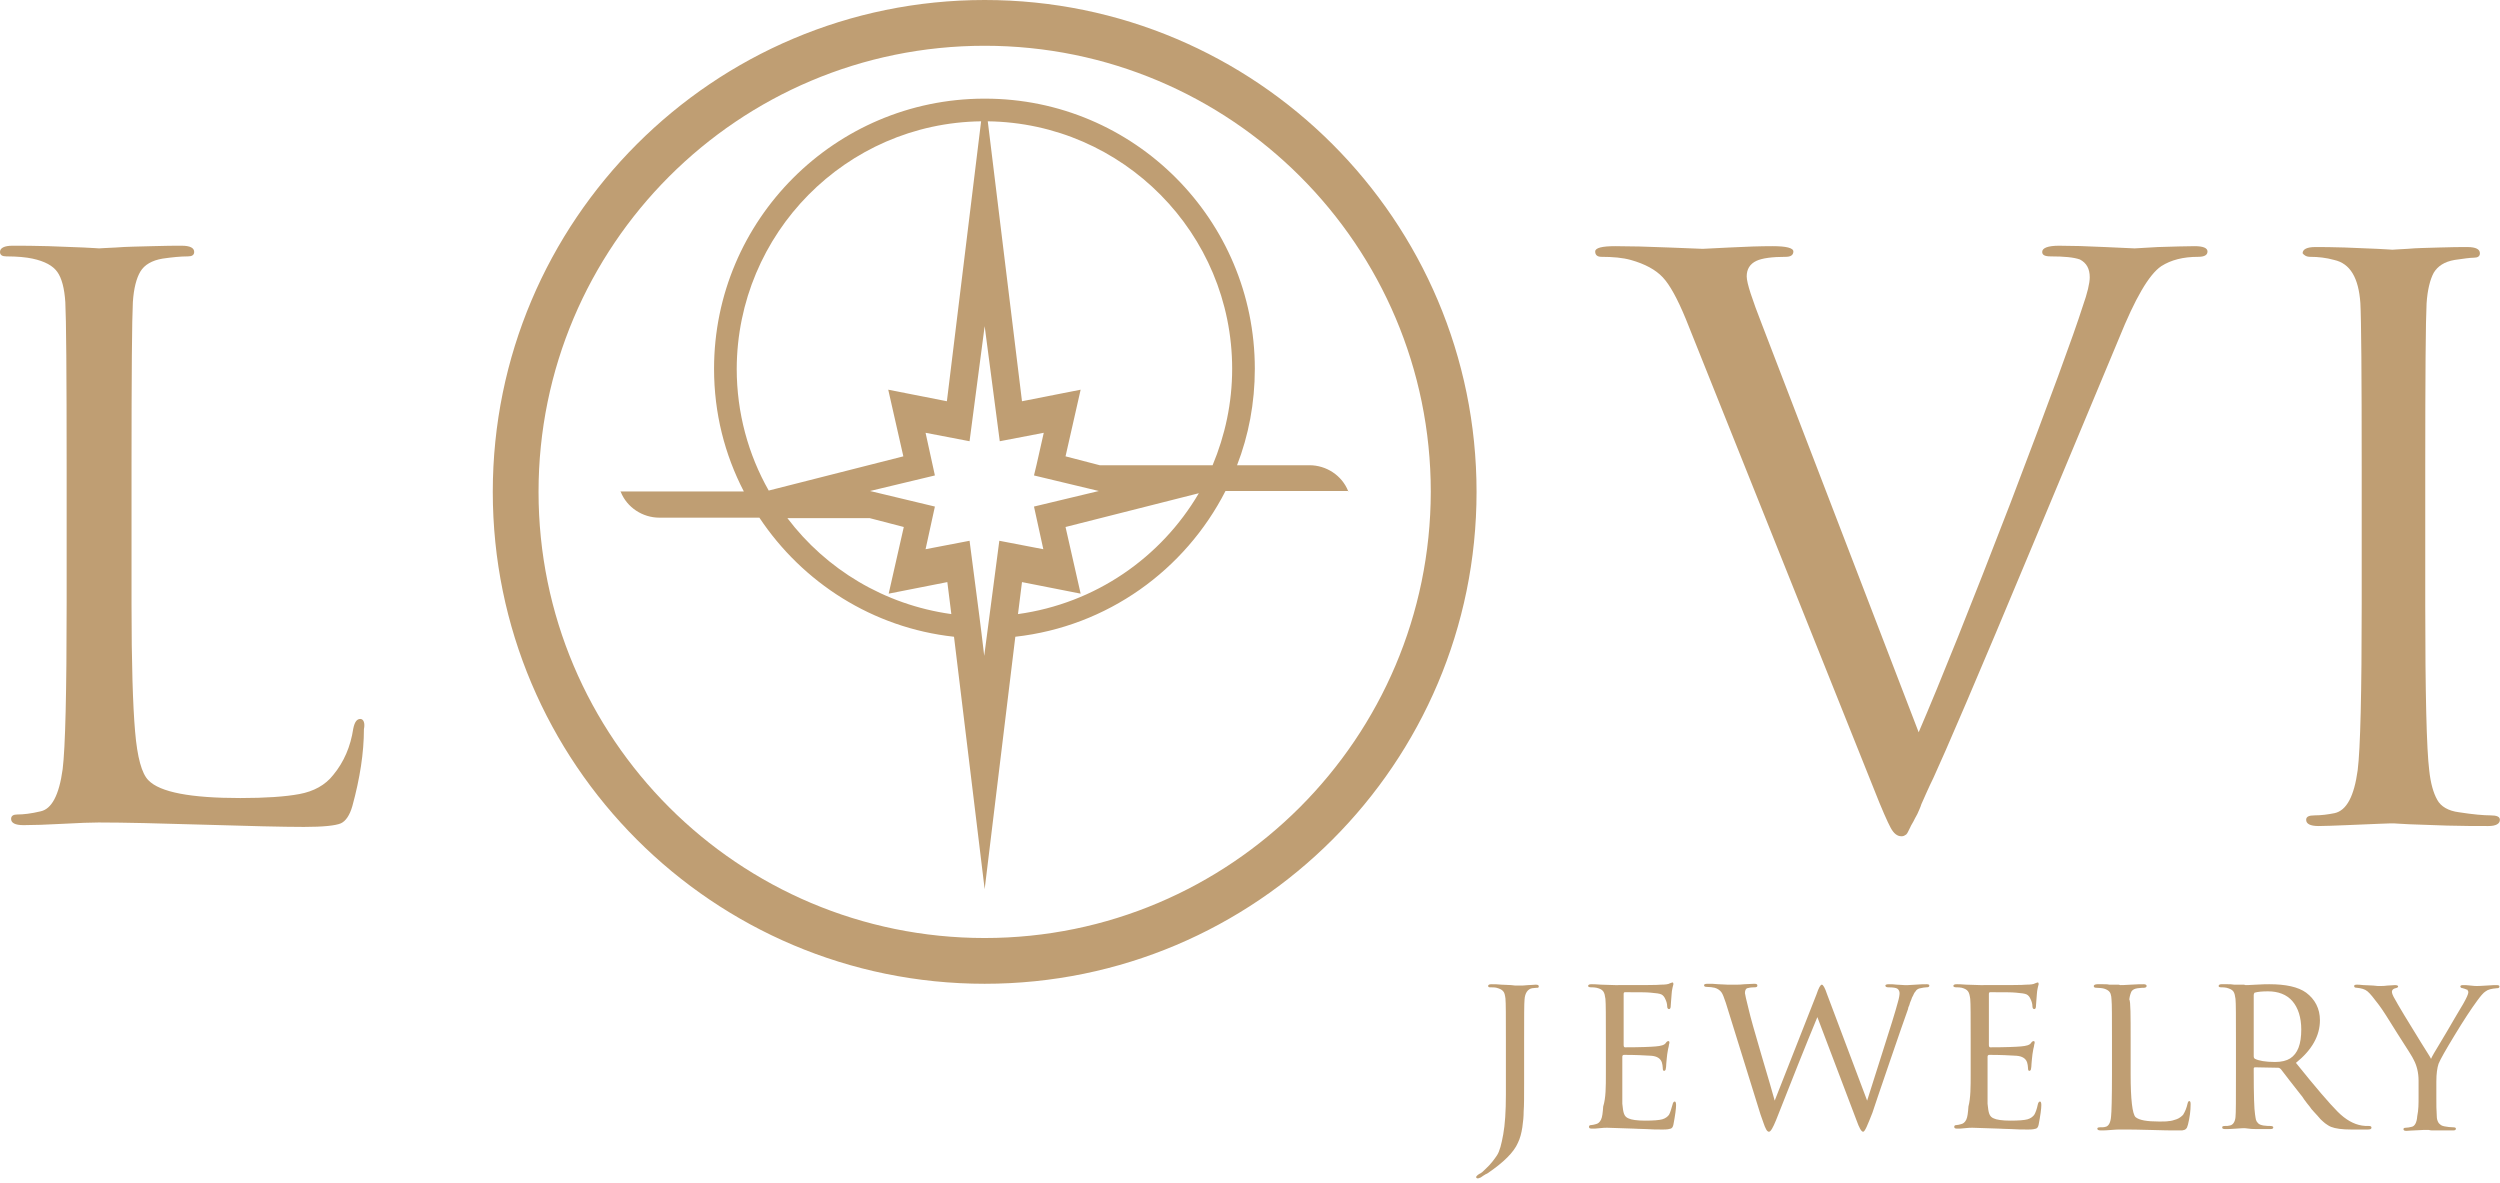<?xml version="1.0" encoding="UTF-8"?> <svg xmlns="http://www.w3.org/2000/svg" width="429" height="203" viewBox="0 0 429 203" fill="none"> <path d="M168.969 0C122.38 0 84.561 37.82 84.561 84.408C84.561 130.997 122.38 168.816 168.969 168.816C215.557 168.816 253.377 130.997 253.377 84.408C253.377 37.82 215.557 0 168.969 0ZM168.969 160.963C126.727 160.963 92.414 126.727 92.414 84.408C92.414 42.166 126.65 7.854 168.969 7.854C211.211 7.854 245.523 42.09 245.523 84.408C245.447 126.65 211.211 160.963 168.969 160.963Z" fill="#BF9E73"></path> <path d="M231.34 84.256C230.273 81.587 227.604 79.834 224.706 79.834H212.278C214.26 74.725 215.328 69.159 215.328 63.287C215.328 37.668 194.588 16.928 169.044 16.928H168.815C143.272 17.004 122.532 37.744 122.532 63.287C122.532 70.912 124.362 78.004 127.641 84.332H106.443C106.443 84.332 106.443 84.332 106.52 84.409C107.587 87.077 110.256 88.831 113.153 88.831H130.309C137.706 99.963 149.753 107.741 163.707 109.266L168.968 152.576L174.229 109.266C190.013 107.512 203.357 97.829 210.295 84.256H231.493C231.416 84.332 231.416 84.332 231.34 84.256ZM211.439 63.287C211.439 69.159 210.219 74.725 208.084 79.834H188.717L182.845 78.309L185.438 66.871L175.373 68.854L169.502 20.817C192.682 21.122 211.439 40.031 211.439 63.287ZM168.358 20.817L162.487 68.854L152.422 66.871L155.014 78.309L131.911 84.18C128.403 78.004 126.421 70.836 126.421 63.287C126.497 40.031 145.178 21.122 168.358 20.817ZM135.113 88.907H149.219L155.091 90.432L152.498 101.87L162.563 99.887L163.249 105.377C151.736 103.776 141.747 97.676 135.113 88.907ZM168.434 108.732L168.053 105.682L166.376 92.796L158.827 94.245L160.428 86.925L149.296 84.256L160.428 81.587L158.827 74.267L166.376 75.716L168.968 55.968L171.56 75.716L179.109 74.267L177.889 79.681L177.432 81.587L188.564 84.256L177.432 86.925L179.033 94.245L171.484 92.796L168.892 112.545L168.434 108.732ZM174.687 105.377L175.373 99.887L185.438 101.87L182.845 90.432L205.72 84.637C199.239 95.694 187.954 103.547 174.687 105.377Z" fill="#BF9E73"></path> <path d="M61.838 123.372C61.228 123.372 60.847 123.906 60.618 125.049C60.161 128.099 59.017 130.768 57.187 132.979C55.815 134.733 53.832 135.8 51.392 136.258C48.952 136.715 45.521 136.944 41.251 136.944C32.711 136.944 27.45 135.953 25.467 133.894C24.324 132.75 23.561 130.005 23.18 125.507C22.799 121.084 22.57 113.841 22.57 103.699V80.291C22.57 64.126 22.646 54.671 22.799 51.85C22.951 49.486 23.409 47.732 24.095 46.589C24.781 45.445 26.077 44.682 27.907 44.377C29.509 44.148 30.957 43.996 32.254 43.996C32.94 43.996 33.321 43.767 33.321 43.233C33.321 42.547 32.635 42.166 31.186 42.166C30.042 42.166 28.365 42.166 26.077 42.242C23.79 42.319 21.731 42.319 19.901 42.471C18.071 42.547 17.08 42.623 17.004 42.623C16.927 42.623 16.012 42.547 14.335 42.471C12.657 42.395 10.675 42.319 8.311 42.242C5.947 42.166 3.889 42.166 2.135 42.166C0.762 42.166 0 42.547 0 43.233C0 43.767 0.381 43.996 1.067 43.996C2.974 43.996 4.499 44.148 5.566 44.377C7.701 44.835 9.074 45.597 9.836 46.665C10.599 47.732 11.056 49.486 11.209 51.85C11.361 54.671 11.437 64.126 11.437 80.291V103.471C11.437 118.797 11.209 128.328 10.751 131.988C10.141 136.487 8.845 138.85 6.939 139.232C5.337 139.613 4.041 139.765 2.974 139.765C2.287 139.765 1.906 139.994 1.906 140.528C1.906 141.214 2.592 141.595 4.041 141.595C5.719 141.595 7.93 141.519 10.751 141.367C13.572 141.214 15.631 141.138 16.927 141.138C21.35 141.138 27.374 141.29 35.075 141.519C42.776 141.748 48.495 141.9 52.155 141.9C55.51 141.9 57.568 141.672 58.483 141.29C59.322 140.909 60.008 139.918 60.466 138.317C61.762 133.589 62.448 129.167 62.448 125.126C62.677 124.058 62.372 123.372 61.838 123.372Z" fill="#BF9E73"></path> <path d="M363.633 58.026C366.378 51.24 368.741 47.122 370.876 45.673C372.554 44.606 374.613 44.072 377.205 44.072C378.273 44.072 378.806 43.767 378.806 43.157C378.806 42.547 378.044 42.242 376.595 42.242C375.07 42.242 373.011 42.319 370.266 42.395L366.301 42.623C366.149 42.623 364.471 42.547 361.269 42.395C358.143 42.242 355.474 42.166 353.339 42.166C351.433 42.166 350.441 42.547 350.441 43.233C350.441 43.767 350.899 43.996 351.89 43.996C354.178 43.996 355.855 44.148 356.923 44.53C358.066 45.14 358.6 46.131 358.6 47.58C358.6 48.571 358.219 50.248 357.38 52.612C355.855 57.416 351.738 68.625 345.028 86.238C338.241 103.852 332.98 116.967 329.244 125.659L302.404 55.815C300.65 51.316 299.735 48.571 299.735 47.427C299.735 46.207 300.269 45.292 301.413 44.758C302.404 44.301 304.082 44.072 306.445 44.072C307.284 44.072 307.742 43.767 307.742 43.157C307.742 42.547 306.522 42.242 304.158 42.242C302.175 42.242 299.659 42.319 296.762 42.471C293.864 42.623 292.339 42.7 292.187 42.7C292.034 42.7 290.052 42.623 286.392 42.471C282.732 42.319 279.606 42.242 277.166 42.242C274.878 42.242 273.734 42.547 273.734 43.157C273.734 43.767 274.116 44.072 274.802 44.072C276.784 44.072 278.462 44.225 279.834 44.606C282.274 45.292 284.104 46.283 285.324 47.58C286.544 48.876 287.841 51.24 289.289 54.747L321.543 135.343C322.915 138.85 323.907 141.062 324.44 142.053C324.974 143.044 325.584 143.502 326.27 143.502C326.423 143.502 326.575 143.502 326.728 143.425C326.88 143.349 326.957 143.273 327.109 143.197C327.262 143.044 327.338 142.892 327.414 142.739C327.49 142.587 327.643 142.282 327.795 141.977C327.948 141.595 328.177 141.29 328.329 140.985C328.482 140.68 328.71 140.223 329.015 139.689C329.244 139.155 329.549 138.545 329.702 138.012C329.93 137.478 330.235 136.792 330.617 135.953C330.998 135.114 331.379 134.275 331.76 133.513C333.667 129.395 339.385 116.128 348.764 93.634C358.066 71.37 363.023 59.475 363.633 58.026Z" fill="#BF9E73"></path> <path d="M396.423 44.072C397.796 44.072 399.168 44.224 400.541 44.606C403.286 45.216 404.734 47.656 405.039 52.002C405.192 54.823 405.268 64.278 405.268 80.443V103.623C405.268 118.949 405.039 128.48 404.582 132.14C403.972 136.639 402.676 139.079 400.617 139.536C399.473 139.765 398.329 139.918 397.186 139.918C396.194 139.918 395.737 140.146 395.737 140.68C395.737 141.366 396.423 141.748 397.872 141.748C399.016 141.748 400.617 141.671 402.676 141.595C404.734 141.519 406.564 141.443 408.166 141.366C409.767 141.29 410.606 141.29 410.758 141.29C410.834 141.29 411.749 141.366 413.427 141.443C415.104 141.519 417.316 141.595 419.908 141.671C422.577 141.748 424.941 141.748 426.999 141.748C428.296 141.748 428.982 141.366 428.982 140.68C428.982 140.146 428.448 139.918 427.381 139.918C426.237 139.918 424.407 139.765 421.967 139.384C420.137 139.155 418.841 138.393 418.231 137.249C417.544 136.029 417.087 134.351 416.858 132.216C416.401 128.557 416.172 119.025 416.172 103.699V80.519C416.172 64.354 416.248 54.9 416.401 52.078C416.553 49.715 417.011 47.961 417.621 46.817C418.307 45.673 419.451 44.911 421.204 44.606C422.806 44.377 423.873 44.224 424.483 44.224C425.169 44.224 425.551 43.996 425.551 43.462C425.551 42.776 424.864 42.395 423.416 42.395C422.272 42.395 420.671 42.395 418.612 42.471C416.553 42.547 414.723 42.547 413.122 42.7C411.521 42.776 410.606 42.852 410.529 42.852C410.453 42.852 409.614 42.776 407.937 42.7C406.336 42.623 404.429 42.547 402.371 42.471C400.236 42.395 398.558 42.395 397.262 42.395C395.889 42.395 395.127 42.776 395.127 43.462C395.356 43.767 395.737 44.072 396.423 44.072Z" fill="#BF9E73"></path> <path d="M261.538 178.5V185.896C261.538 188.26 261.538 189.785 261.461 190.7C261.461 191.539 261.385 192.454 261.233 193.445C261.08 194.436 260.851 195.351 260.47 196.114C259.784 197.715 258.03 199.469 255.209 201.375C255.056 201.451 254.828 201.527 254.523 201.756C254.218 201.985 253.989 202.137 253.836 202.137C253.836 202.137 253.76 202.214 253.608 202.214C253.455 202.214 253.303 202.137 253.303 201.985C253.303 201.909 253.455 201.68 253.836 201.451C254.218 201.299 254.523 200.994 254.904 200.612C255.819 199.774 256.429 198.935 256.886 198.249C257.344 197.562 257.649 196.342 257.954 194.665C258.259 192.987 258.411 190.7 258.411 187.879V178.424C258.411 174.383 258.411 172.095 258.335 171.333C258.259 170.799 258.183 170.341 257.954 170.113C257.725 169.808 257.344 169.655 256.81 169.503C256.505 169.426 256.124 169.426 255.666 169.426C255.514 169.426 255.361 169.35 255.361 169.198C255.361 168.969 255.59 168.893 255.971 168.893C256.429 168.893 257.039 168.893 257.649 168.969C258.259 168.969 258.869 169.045 259.326 169.045L260.013 169.121C260.013 169.121 260.241 169.121 260.699 169.121C261.156 169.121 261.614 169.121 262.224 169.045C262.758 169.045 263.215 168.969 263.52 168.969C263.901 168.969 264.054 169.045 264.054 169.274C264.054 169.426 263.978 169.503 263.825 169.503C263.825 169.503 263.52 169.503 262.91 169.579C262.148 169.731 261.69 170.418 261.614 171.485C261.538 172.171 261.538 174.535 261.538 178.5Z" fill="#BF9E73"></path> <path d="M275.568 184.294V178.499C275.568 174.458 275.568 172.171 275.491 171.408C275.415 170.874 275.339 170.417 275.11 170.112C274.881 169.807 274.576 169.654 273.966 169.502C273.661 169.426 273.356 169.426 273.051 169.426C272.746 169.426 272.518 169.349 272.518 169.197C272.518 168.968 272.746 168.892 273.128 168.892C273.356 168.892 273.89 168.892 274.729 168.968C275.568 168.968 276.33 169.044 277.169 169.044C281.896 169.044 284.489 169.044 285.022 168.968C285.785 168.968 286.319 168.892 286.547 168.739C286.776 168.663 286.929 168.587 287.005 168.587C287.081 168.587 287.157 168.663 287.157 168.892C287.157 168.968 287.081 169.121 287.005 169.502C286.929 169.883 286.852 170.264 286.852 170.569C286.776 171.713 286.7 172.323 286.7 172.552C286.7 172.933 286.624 173.162 286.395 173.162C286.242 173.162 286.09 173.009 286.09 172.704C286.09 172.247 285.937 171.789 285.785 171.484C285.632 171.103 285.404 170.798 285.099 170.646C284.794 170.493 284.184 170.417 283.269 170.341C282.582 170.264 281.134 170.264 278.846 170.264C278.694 170.264 278.618 170.341 278.618 170.569V179.338C278.618 179.567 278.694 179.719 278.846 179.719C281.515 179.719 283.269 179.643 284.107 179.567C285.022 179.491 285.632 179.338 285.861 178.957C286.014 178.728 286.166 178.652 286.319 178.652C286.395 178.652 286.471 178.728 286.471 178.881C286.471 178.957 286.471 179.033 286.395 179.262C286.395 179.414 286.319 179.719 286.242 180.024C286.166 180.329 286.166 180.634 286.09 180.939C286.014 181.397 286.014 181.854 285.937 182.464C285.937 182.998 285.861 183.303 285.861 183.303C285.861 183.608 285.709 183.761 285.556 183.761C285.404 183.761 285.327 183.608 285.327 183.227C285.327 182.922 285.251 182.617 285.175 182.312C284.946 181.626 284.336 181.244 283.345 181.168C282.125 181.092 280.6 181.016 278.694 181.016C278.541 181.016 278.389 181.092 278.389 181.321V184.142C278.389 184.371 278.389 184.904 278.389 185.819C278.389 186.734 278.389 187.497 278.389 188.107C278.389 188.793 278.389 189.174 278.389 189.403C278.465 190.166 278.541 190.776 278.694 191.157C278.846 191.538 279.075 191.767 279.456 191.919C279.914 192.148 280.905 192.301 282.278 192.301C283.726 192.301 284.717 192.224 285.251 192.072C285.785 191.919 286.166 191.614 286.395 191.309C286.624 190.928 286.776 190.318 287.005 189.556C287.081 189.174 287.234 189.022 287.386 189.022C287.539 189.022 287.615 189.251 287.615 189.632C287.615 190.242 287.462 191.386 287.157 192.987C287.081 193.368 286.929 193.597 286.7 193.673C286.471 193.749 286.09 193.826 285.404 193.826C284.412 193.826 283.498 193.826 282.43 193.749C281.439 193.749 280.753 193.673 280.371 193.673C277.626 193.597 276.101 193.521 275.796 193.521C275.491 193.521 275.11 193.521 274.5 193.597C273.966 193.673 273.509 193.673 273.204 193.673C272.823 193.673 272.67 193.597 272.67 193.368C272.67 193.139 272.823 193.063 273.051 193.063C273.28 193.063 273.509 192.987 273.814 192.911C274.195 192.834 274.5 192.606 274.729 192.148C274.958 191.691 275.034 190.928 275.11 189.861C275.568 188.412 275.568 186.506 275.568 184.294Z" fill="#BF9E73"></path> <path d="M302.1 191.234L296.152 172.095C295.847 171.18 295.619 170.57 295.39 170.265C295.161 169.96 294.78 169.655 294.246 169.503C293.865 169.426 293.407 169.35 292.874 169.35C292.569 169.35 292.416 169.274 292.416 169.045C292.416 168.893 292.645 168.816 293.026 168.816C293.636 168.816 294.246 168.816 294.856 168.893C295.466 168.893 296 168.969 296.457 168.969C296.915 168.969 297.144 168.969 297.22 168.969C297.296 168.969 297.525 168.969 297.906 168.969C298.287 168.969 298.745 168.969 299.355 168.893C299.965 168.893 300.498 168.816 301.032 168.816C301.413 168.816 301.566 168.893 301.566 169.121C301.566 169.35 301.413 169.426 301.032 169.426C300.498 169.426 300.041 169.503 299.812 169.579C299.583 169.655 299.431 169.96 299.431 170.418C299.431 170.57 299.66 171.561 300.117 173.391C300.346 174.383 301.032 176.899 302.252 181.016C303.472 185.134 304.235 187.726 304.54 188.87L311.707 170.646C312.088 169.503 312.393 168.969 312.622 168.969C312.851 168.969 313.156 169.503 313.537 170.646L320.4 188.87C320.628 188.108 321.467 185.515 322.916 180.94C324.365 176.441 325.28 173.468 325.661 172.019C325.89 171.256 325.966 170.723 325.966 170.418C325.966 170.113 325.813 169.808 325.585 169.655C325.356 169.503 324.822 169.426 324.06 169.426C323.755 169.426 323.526 169.35 323.526 169.121C323.526 168.969 323.755 168.893 324.136 168.893C324.517 168.893 324.975 168.893 325.508 168.969C326.042 168.969 326.423 169.045 326.805 169.045C327.186 169.045 327.338 169.045 327.415 169.045L328.711 168.969C329.55 168.893 330.16 168.893 330.617 168.893C330.922 168.893 331.075 168.969 331.075 169.121C331.075 169.35 330.922 169.426 330.541 169.426C330.236 169.426 329.931 169.503 329.55 169.579C329.397 169.579 329.245 169.655 329.092 169.731C328.94 169.808 328.787 169.96 328.711 170.113C328.558 170.265 328.482 170.418 328.406 170.57C328.33 170.723 328.253 170.951 328.101 171.18C328.025 171.409 327.948 171.638 327.872 171.79C327.796 171.943 327.72 172.171 327.643 172.476C327.491 172.781 327.415 173.01 327.415 173.163C326.881 174.611 325.813 177.738 324.212 182.389C322.611 187.116 321.62 189.938 321.315 190.929C320.476 193.064 320.018 194.208 319.713 194.208C319.408 194.208 319.027 193.521 318.57 192.225L311.86 174.535C309.801 179.491 307.437 185.439 304.768 192.225C304.235 193.521 303.853 194.208 303.548 194.208C303.396 194.208 303.167 194.055 303.015 193.674C302.786 193.293 302.557 192.454 302.1 191.234Z" fill="#BF9E73"></path> <path d="M338.167 184.294V178.499C338.167 174.458 338.167 172.171 338.091 171.408C338.015 170.874 337.938 170.417 337.71 170.112C337.481 169.807 337.176 169.654 336.642 169.502C336.337 169.426 336.032 169.426 335.727 169.426C335.422 169.426 335.193 169.349 335.193 169.197C335.193 168.968 335.422 168.892 335.803 168.892C336.032 168.892 336.566 168.892 337.405 168.968C338.243 168.968 339.006 169.044 339.845 169.044C344.572 169.044 347.165 169.044 347.698 168.968C348.461 168.968 348.995 168.892 349.223 168.739C349.452 168.663 349.605 168.587 349.681 168.587C349.757 168.587 349.833 168.663 349.833 168.892C349.833 168.968 349.757 169.121 349.681 169.502C349.605 169.883 349.528 170.264 349.528 170.569C349.452 171.713 349.376 172.323 349.376 172.552C349.376 172.933 349.3 173.162 349.071 173.162C348.918 173.162 348.766 173.009 348.766 172.704C348.766 172.247 348.613 171.789 348.461 171.484C348.308 171.103 348.08 170.798 347.775 170.646C347.47 170.493 346.86 170.417 345.945 170.341C345.258 170.264 343.81 170.264 341.522 170.264C341.37 170.264 341.293 170.341 341.293 170.569V179.338C341.293 179.567 341.37 179.719 341.522 179.719C344.191 179.719 345.945 179.643 346.783 179.567C347.698 179.491 348.308 179.338 348.537 178.957C348.69 178.728 348.842 178.652 348.995 178.652C349.071 178.652 349.147 178.728 349.147 178.881C349.147 178.957 349.147 179.033 349.071 179.262C349.071 179.414 348.995 179.719 348.918 180.024C348.842 180.329 348.842 180.634 348.766 180.939C348.69 181.397 348.69 181.854 348.613 182.464C348.613 182.998 348.537 183.303 348.537 183.303C348.537 183.608 348.385 183.761 348.232 183.761C348.08 183.761 348.003 183.608 348.003 183.227C348.003 182.922 347.927 182.617 347.851 182.312C347.622 181.626 347.012 181.244 346.021 181.168C344.801 181.092 343.276 181.016 341.37 181.016C341.217 181.016 341.065 181.092 341.065 181.321V184.142C341.065 184.371 341.065 184.904 341.065 185.819C341.065 186.734 341.065 187.497 341.065 188.107C341.065 188.793 341.065 189.174 341.065 189.403C341.141 190.166 341.217 190.776 341.37 191.157C341.522 191.538 341.751 191.767 342.132 191.919C342.59 192.148 343.581 192.301 344.953 192.301C346.402 192.301 347.393 192.224 347.927 192.072C348.461 191.919 348.842 191.614 349.071 191.309C349.3 190.928 349.528 190.318 349.681 189.556C349.757 189.174 349.91 189.022 350.062 189.022C350.215 189.022 350.291 189.251 350.291 189.632C350.291 190.242 350.138 191.386 349.833 192.987C349.757 193.368 349.605 193.597 349.376 193.673C349.147 193.749 348.766 193.826 348.08 193.826C347.088 193.826 346.173 193.826 345.106 193.749C344.115 193.749 343.428 193.673 343.047 193.673C340.302 193.597 338.777 193.521 338.472 193.521C338.167 193.521 337.786 193.521 337.176 193.597C336.642 193.673 336.185 193.673 335.88 193.673C335.498 193.673 335.346 193.597 335.346 193.368C335.346 193.139 335.498 193.063 335.727 193.063C335.956 193.063 336.185 192.987 336.49 192.911C336.871 192.834 337.176 192.606 337.405 192.148C337.633 191.691 337.71 190.928 337.786 189.861C338.167 188.412 338.167 186.506 338.167 184.294Z" fill="#BF9E73"></path> <path d="M383.689 184.295V178.5C383.689 174.459 383.689 172.095 383.612 171.409C383.536 170.875 383.46 170.418 383.231 170.113C383.002 169.808 382.621 169.655 382.087 169.503C381.782 169.426 381.477 169.426 381.172 169.426C380.867 169.426 380.715 169.35 380.715 169.198C380.715 169.045 380.867 168.893 381.172 168.893C381.477 168.893 381.859 168.893 382.24 168.893C382.621 168.893 383.002 168.893 383.384 168.969C383.765 168.969 384.07 168.969 384.299 168.969C384.604 168.969 384.832 168.969 385.061 168.969L385.366 169.045C385.442 169.045 385.976 169.045 387.12 168.969C388.264 168.893 389.026 168.893 389.407 168.893C392.229 168.893 394.363 169.35 395.736 170.341C397.261 171.485 398.1 173.086 398.1 175.069C398.1 177.738 396.727 180.178 393.982 182.389C397.413 186.659 399.777 189.404 401.15 190.776C402.522 192.149 403.895 192.911 405.267 193.14C405.648 193.216 406.03 193.216 406.487 193.216C406.792 193.216 406.945 193.292 406.945 193.521C406.945 193.75 406.716 193.826 406.258 193.826H403.513C401.912 193.826 400.768 193.674 400.006 193.369C399.777 193.292 399.548 193.14 399.32 192.987C399.091 192.835 398.862 192.682 398.633 192.454C398.405 192.225 398.176 192.072 398.023 191.844C397.871 191.691 397.642 191.386 397.337 191.081C397.032 190.776 396.803 190.471 396.651 190.319C396.498 190.09 396.27 189.785 395.888 189.327C395.507 188.87 395.279 188.489 395.126 188.26C394.592 187.574 393.83 186.582 392.915 185.439C392 184.295 391.542 183.609 391.39 183.456C391.237 183.304 391.085 183.227 390.932 183.227L386.967 183.151C386.815 183.151 386.739 183.227 386.739 183.38V183.914C386.739 187.879 386.815 190.319 386.967 191.234C387.044 191.615 387.044 191.92 387.12 192.149C387.196 192.377 387.272 192.53 387.501 192.759C387.73 192.987 388.035 193.064 388.416 193.14C388.95 193.216 389.331 193.216 389.56 193.216C389.865 193.216 390.094 193.292 390.094 193.445C390.094 193.674 389.941 193.75 389.56 193.75C388.95 193.75 388.34 193.75 387.654 193.75C386.967 193.75 386.357 193.75 385.9 193.674L385.214 193.597C385.061 193.597 384.527 193.597 383.689 193.674C382.85 193.75 382.24 193.75 381.859 193.75C381.477 193.75 381.325 193.674 381.325 193.445C381.325 193.292 381.477 193.216 381.782 193.216C382.164 193.216 382.392 193.216 382.621 193.14C383.155 193.064 383.536 192.53 383.612 191.691C383.689 191.081 383.689 188.565 383.689 184.295ZM386.739 170.723V181.245C386.739 181.474 386.815 181.626 386.967 181.703C387.577 182.008 388.721 182.236 390.399 182.236C391.542 182.236 392.381 182.007 392.991 181.626C394.287 180.788 394.897 179.186 394.897 176.67C394.897 174.611 394.364 172.934 393.372 171.79C392.381 170.646 390.932 170.113 389.179 170.113C388.187 170.113 387.425 170.189 386.891 170.341C386.815 170.418 386.739 170.57 386.739 170.723Z" fill="#BF9E73"></path> <path d="M365.618 178.5V184.371C365.618 188.717 365.923 191.157 366.457 191.691C367.067 192.225 368.439 192.454 370.498 192.454C371.26 192.454 371.794 192.454 372.175 192.377C372.556 192.377 373.014 192.225 373.471 192.072C373.929 191.92 374.31 191.615 374.615 191.31C374.996 190.7 375.225 190.09 375.378 189.404C375.454 189.099 375.53 188.946 375.683 188.946C375.835 188.946 375.911 189.099 375.911 189.48C375.911 190.624 375.759 191.767 375.454 192.987C375.378 193.216 375.301 193.445 375.301 193.445C375.301 193.521 375.225 193.597 375.073 193.75C374.92 193.902 374.768 193.902 374.463 193.979C374.234 193.979 373.853 193.979 373.395 193.979C372.633 193.979 371.184 193.979 369.125 193.902C367.067 193.826 365.313 193.826 363.94 193.826C363.559 193.826 362.949 193.826 362.263 193.902C361.577 193.979 360.967 193.979 360.509 193.979C360.128 193.979 359.899 193.902 359.899 193.674C359.899 193.521 360.052 193.445 360.357 193.445C360.738 193.445 361.043 193.445 361.272 193.369C361.805 193.292 362.187 192.682 362.263 191.539C362.339 190.929 362.415 188.489 362.415 184.371V178.576C362.415 174.611 362.415 172.248 362.339 171.561C362.339 171.18 362.263 170.799 362.187 170.57C362.11 170.341 361.958 170.113 361.729 169.96C361.5 169.808 361.195 169.655 360.738 169.579C360.585 169.579 360.28 169.503 359.747 169.503C359.442 169.503 359.289 169.426 359.289 169.198C359.289 169.045 359.518 168.893 359.899 168.893C360.204 168.893 360.585 168.893 360.89 168.893C361.272 168.893 361.653 168.893 361.958 168.969C362.263 168.969 362.644 168.969 362.873 168.969C363.102 168.969 363.407 168.969 363.559 168.969L363.864 169.045C364.017 169.045 364.55 169.045 365.618 168.969C366.685 168.893 367.448 168.893 367.829 168.893C368.134 168.893 368.363 168.969 368.363 169.198C368.363 169.35 368.21 169.503 367.905 169.503C367.753 169.503 367.372 169.503 366.838 169.579C366.304 169.655 365.999 169.808 365.77 170.113C365.618 170.418 365.465 170.875 365.389 171.485C365.618 171.866 365.618 174.23 365.618 178.5Z" fill="#BF9E73"></path> <path d="M415.027 188.26V185.439C415.027 184.066 414.722 182.846 414.188 181.855C414.036 181.474 413.121 180.025 411.443 177.432C409.842 174.84 408.774 173.162 408.241 172.476C407.326 171.256 406.716 170.494 406.258 170.112C405.801 169.731 405.191 169.579 404.428 169.502C404.123 169.502 403.971 169.426 403.971 169.197C403.971 169.045 404.123 168.969 404.428 168.969C404.581 168.969 404.962 168.969 405.572 169.045C406.182 169.045 406.716 169.121 407.249 169.121L408.012 169.197C408.088 169.197 408.241 169.197 408.546 169.197C408.851 169.197 409.232 169.197 409.689 169.121C410.147 169.121 410.604 169.045 410.986 169.045C411.291 169.045 411.519 169.121 411.519 169.274C411.519 169.426 411.367 169.502 411.062 169.579C410.681 169.655 410.452 169.884 410.452 170.189C410.452 170.417 410.604 170.875 410.986 171.485C411.138 171.79 411.672 172.705 412.587 174.23C413.502 175.755 414.493 177.356 415.484 178.957C416.476 180.559 417.086 181.474 417.162 181.702C417.314 181.321 417.848 180.406 418.687 179.034C419.526 177.661 420.364 176.212 421.203 174.764C422.042 173.315 422.576 172.476 422.652 172.324C423.262 171.256 423.567 170.57 423.567 170.265C423.567 170.189 423.567 170.112 423.491 170.036C423.491 169.96 423.414 169.884 423.414 169.884C423.414 169.807 423.338 169.807 423.262 169.807C423.186 169.807 423.109 169.731 423.109 169.731C423.109 169.731 423.033 169.731 422.881 169.655C422.728 169.655 422.728 169.579 422.652 169.579C422.347 169.579 422.194 169.426 422.194 169.274C422.194 169.121 422.347 169.045 422.652 169.045C422.957 169.045 423.414 169.045 423.948 169.121C424.482 169.197 424.863 169.197 425.016 169.197C425.168 169.197 425.702 169.197 426.693 169.121C427.608 169.045 428.218 169.045 428.447 169.045C428.752 169.045 428.904 169.121 428.904 169.274C428.904 169.502 428.752 169.579 428.447 169.579C427.532 169.655 426.922 169.807 426.541 170.112C426.159 170.341 425.702 170.875 425.092 171.714C424.024 173.162 422.728 175.145 421.203 177.661C419.678 180.177 418.763 181.779 418.458 182.541C418.229 183.227 418.077 184.219 418.077 185.591V188.412C418.077 189.556 418.077 190.547 418.153 191.539C418.153 191.92 418.229 192.225 418.306 192.377C418.382 192.53 418.458 192.759 418.687 192.911C418.916 193.14 419.144 193.216 419.526 193.292C419.983 193.369 420.441 193.445 420.974 193.445C421.279 193.445 421.432 193.521 421.432 193.674C421.432 193.902 421.279 193.979 420.974 193.979C420.593 193.979 420.212 193.979 419.754 193.979C419.297 193.979 418.916 193.979 418.534 193.979C418.153 193.979 417.848 193.979 417.543 193.979C417.238 193.979 417.009 193.979 416.781 193.902C416.552 193.902 416.476 193.902 416.476 193.902H415.789C415.332 193.902 414.874 193.979 414.264 193.979C413.731 193.979 413.273 194.055 412.968 194.055C412.587 194.055 412.434 193.979 412.434 193.75C412.434 193.597 412.587 193.521 412.816 193.521C413.121 193.521 413.502 193.445 413.807 193.369C414.341 193.292 414.722 192.682 414.798 191.539C415.027 190.471 415.027 189.404 415.027 188.26Z" fill="#BF9E73"></path> </svg> 